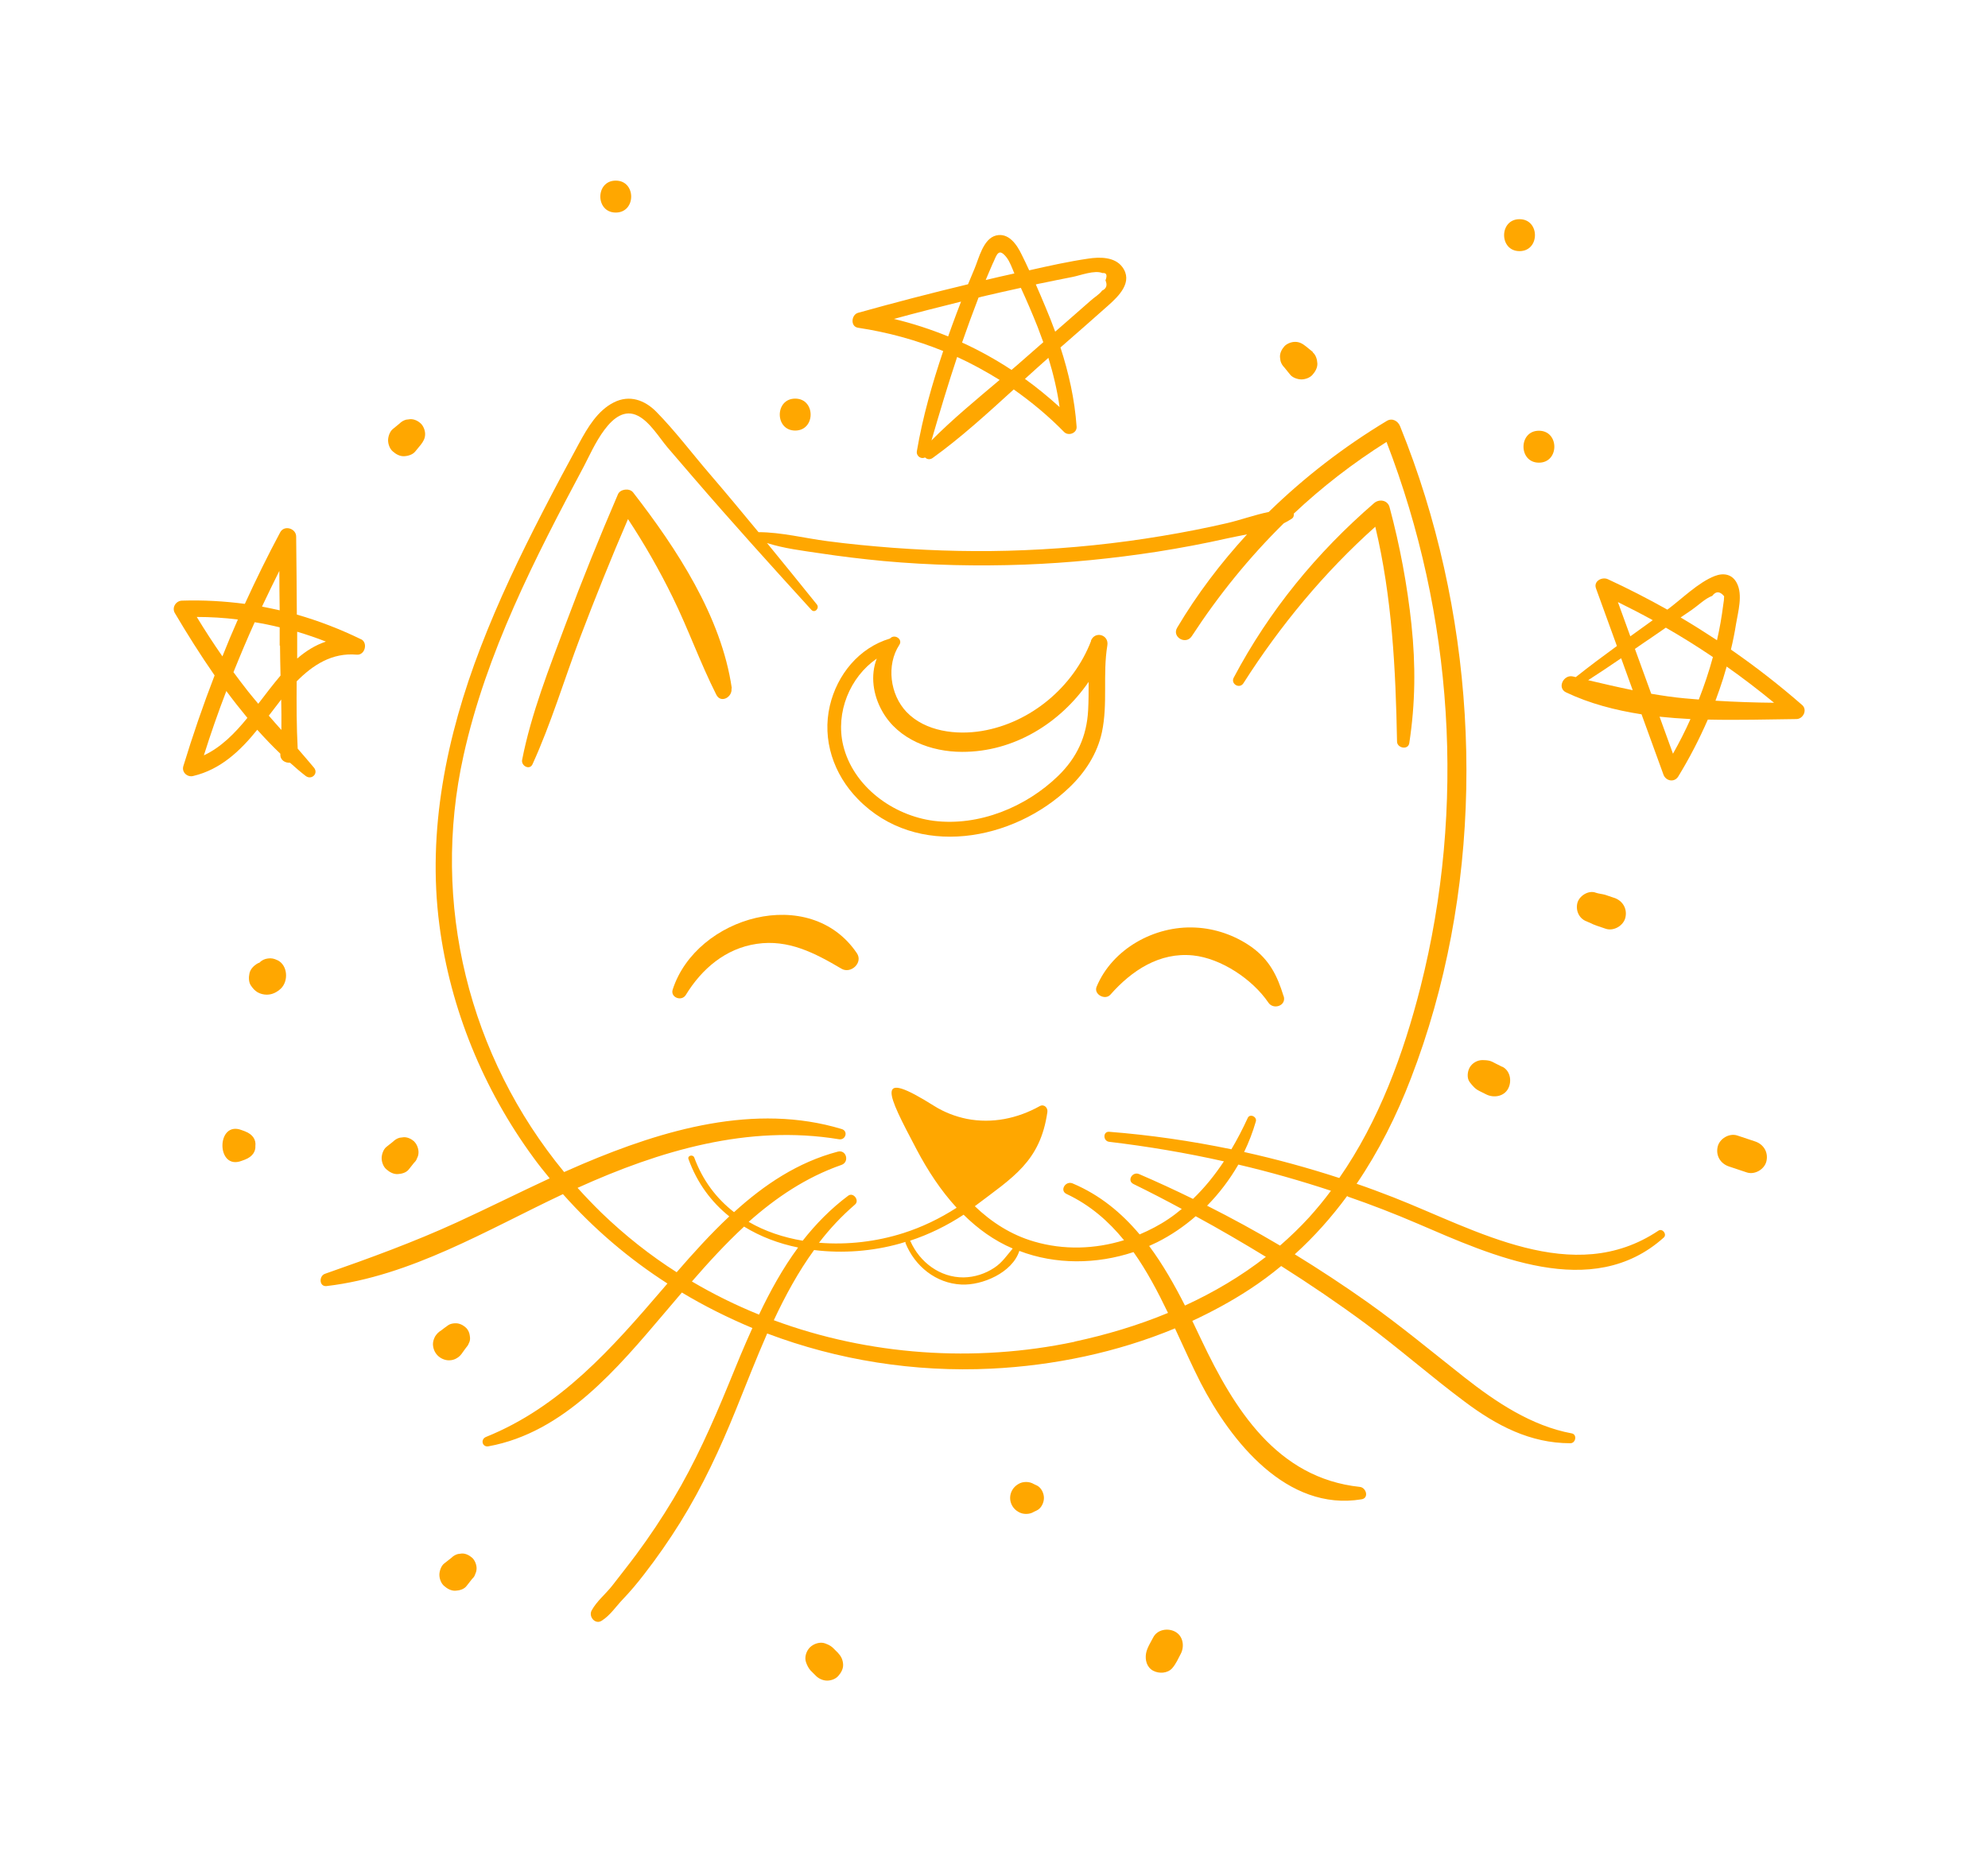 <?xml version="1.0" encoding="UTF-8"?> <svg xmlns="http://www.w3.org/2000/svg" width="117" height="109" viewBox="0 0 117 109" fill="none"> <g filter="url(#filter0_d_501_665)"> <path d="M50.43 56.1C47.67 52.01 40.98 53.93 39.59 58.24C39.44 58.7 40.11 58.96 40.36 58.56C41.3 57.02 42.7 55.82 44.53 55.55C46.4 55.27 47.96 56.09 49.52 57.01C50.07 57.34 50.81 56.66 50.43 56.1Z" fill="#FFA700"></path> <path d="M75.54 58.62C75.17 57.41 74.7 56.48 73.65 55.73C72.69 55.05 71.51 54.64 70.34 54.59C67.95 54.47 65.47 55.84 64.54 58.07C64.35 58.52 65.04 58.89 65.35 58.54C66.6 57.12 68.24 56.03 70.21 56.23C71.87 56.4 73.72 57.64 74.65 59.01C74.95 59.45 75.72 59.19 75.55 58.63L75.54 58.62Z" fill="#FFA700"></path> <path d="M64.21 37.73C63.17 40.43 60.66 42.54 57.79 43.02C56.29 43.27 54.46 43.06 53.35 41.9C52.38 40.88 52.15 39.14 52.93 37.95C53.14 37.63 52.68 37.31 52.41 37.55C52.4 37.55 52.39 37.57 52.38 37.58C50.56 38.12 49.27 39.7 48.84 41.53C48.37 43.54 49.06 45.57 50.49 47.03C53.94 50.57 59.65 49.51 62.95 46.33C63.87 45.45 64.58 44.35 64.85 43.1C65.21 41.42 64.89 39.68 65.17 37.99C65.28 37.35 64.43 37.11 64.2 37.72L64.21 37.73ZM64.04 41.8C63.96 43.34 63.38 44.59 62.28 45.66C60.39 47.5 57.61 48.64 54.96 48.31C52.55 48 50.2 46.28 49.62 43.85C49.17 41.93 50.01 39.86 51.6 38.76C51.22 39.75 51.37 40.9 51.94 41.89C52.88 43.53 54.8 44.25 56.62 44.25C59.66 44.26 62.39 42.57 64.07 40.13C64.07 40.69 64.07 41.25 64.04 41.81V41.8Z" fill="#FFA700"></path> <path d="M79.311 70.42C80.701 70.9 82.071 71.43 83.421 72.01C87.801 73.89 93.691 76.62 97.911 72.84C98.131 72.65 97.841 72.27 97.601 72.43C92.581 75.79 86.861 72.37 82.011 70.47C81.291 70.19 80.571 69.92 79.841 69.67C81.141 67.76 82.191 65.67 83.031 63.48C87.201 52.68 87.281 40.22 83.871 29.21C83.441 27.82 82.951 26.45 82.401 25.09C82.281 24.78 81.941 24.58 81.621 24.77C79.111 26.28 76.771 28.08 74.671 30.13C73.841 30.3 72.991 30.61 72.211 30.79C70.951 31.08 69.681 31.33 68.411 31.54C65.731 31.99 63.011 32.27 60.291 32.38C57.711 32.49 55.121 32.43 52.551 32.24C51.261 32.14 49.981 32.02 48.701 31.85C47.371 31.68 45.981 31.32 44.641 31.32C43.681 30.16 42.721 29 41.731 27.85C40.701 26.65 39.731 25.36 38.631 24.24C37.941 23.54 37.051 23.22 36.131 23.68C35.171 24.16 34.581 25.17 34.091 26.07C33.361 27.41 32.641 28.76 31.941 30.12C30.601 32.72 29.331 35.37 28.281 38.11C26.281 43.31 25.131 48.88 25.861 54.45C26.501 59.37 28.451 64.11 31.381 68.11C31.691 68.54 32.021 68.95 32.351 69.35C30.521 70.2 28.721 71.1 26.891 71.94C24.361 73.1 21.751 74.05 19.121 74.97C18.761 75.1 18.781 75.74 19.221 75.69C24.171 75.11 28.691 72.37 33.131 70.28C34.951 72.33 37.021 74.09 39.281 75.54C39.201 75.64 39.111 75.73 39.031 75.83C36.021 79.34 32.991 82.8 28.601 84.57C28.261 84.71 28.381 85.19 28.751 85.12C33.201 84.31 36.341 80.53 39.111 77.27C39.451 76.87 39.791 76.47 40.131 76.07C41.461 76.87 42.851 77.56 44.281 78.16C43.781 79.26 43.321 80.38 42.871 81.49C41.921 83.8 40.911 86.08 39.621 88.23C38.951 89.35 38.221 90.44 37.451 91.48C36.991 92.1 36.511 92.7 36.041 93.31C35.651 93.81 35.121 94.23 34.821 94.78C34.621 95.15 35.041 95.64 35.421 95.38C35.921 95.06 36.231 94.57 36.641 94.14C37.091 93.67 37.511 93.17 37.911 92.65C38.671 91.67 39.381 90.65 40.041 89.59C41.351 87.48 42.391 85.24 43.321 82.94C43.921 81.46 44.501 79.96 45.151 78.48C49.301 80.05 53.811 80.77 58.341 80.55C62.011 80.37 65.731 79.6 69.151 78.18C69.661 79.27 70.141 80.36 70.661 81.38C72.441 84.83 75.731 88.97 80.131 88.24C80.581 88.17 80.411 87.55 80.031 87.51C75.141 86.99 72.631 82.92 70.701 78.85C70.521 78.48 70.351 78.11 70.171 77.74C71.331 77.2 72.461 76.59 73.531 75.89C74.191 75.46 74.811 75 75.401 74.51C77.091 75.58 78.741 76.7 80.341 77.88C82.341 79.36 84.211 81.01 86.211 82.5C88.081 83.9 90.051 84.94 92.421 84.94C92.741 84.94 92.831 84.42 92.501 84.36C90.131 83.92 88.041 82.52 86.171 81.05C84.281 79.56 82.441 78.03 80.481 76.64C79.081 75.65 77.651 74.71 76.201 73.82C77.351 72.78 78.371 71.63 79.291 70.38L79.311 70.42ZM39.861 74.9C38.271 73.89 36.781 72.71 35.401 71.38C34.911 70.9 34.441 70.41 33.991 69.91C38.831 67.72 44.031 66.17 49.381 67.05C49.771 67.11 49.931 66.57 49.541 66.45C44.431 64.9 39.041 66.49 34.301 68.5C33.931 68.66 33.561 68.82 33.201 68.98C27.601 62.18 25.341 53.18 27.281 44.46C28.621 38.41 31.481 32.85 34.371 27.43C34.891 26.45 36.011 23.69 37.541 24.47C38.241 24.82 38.801 25.76 39.291 26.34C39.781 26.91 40.271 27.48 40.761 28.05C43.051 30.71 45.391 33.3 47.751 35.89C47.951 36.11 48.251 35.79 48.071 35.57C47.101 34.36 46.121 33.16 45.141 31.96C46.141 32.28 47.231 32.41 48.241 32.56C49.491 32.75 50.751 32.9 52.011 33.02C54.761 33.27 57.531 33.33 60.281 33.23C62.901 33.13 65.511 32.87 68.101 32.47C69.491 32.25 70.881 31.99 72.251 31.68C72.611 31.6 73.001 31.53 73.391 31.45C71.841 33.14 70.451 34.97 69.281 36.94C68.951 37.49 69.791 37.98 70.141 37.44C71.721 35.02 73.521 32.8 75.551 30.8C75.711 30.72 75.871 30.63 76.021 30.53C76.131 30.46 76.161 30.34 76.141 30.23C77.811 28.66 79.631 27.25 81.601 26.01C85.531 36.18 86.281 47.51 83.601 58.09C82.601 62.03 81.151 65.98 78.821 69.33C76.981 68.73 75.111 68.22 73.221 67.8C73.501 67.22 73.731 66.62 73.911 66C73.991 65.72 73.551 65.52 73.431 65.8C73.141 66.43 72.821 67.05 72.471 67.64C70.101 67.15 67.701 66.8 65.281 66.61C64.901 66.58 64.911 67.16 65.281 67.2C67.551 67.47 69.801 67.85 72.031 68.35C71.501 69.15 70.901 69.9 70.211 70.56C69.171 70.05 68.111 69.56 67.041 69.1C66.651 68.93 66.311 69.48 66.701 69.68C67.661 70.15 68.611 70.64 69.551 71.15C69.301 71.36 69.041 71.56 68.771 71.74C68.241 72.1 67.661 72.4 67.071 72.65C66.011 71.39 64.741 70.33 63.131 69.65C62.711 69.47 62.341 70.07 62.771 70.27C64.151 70.92 65.241 71.87 66.151 72.99C64.441 73.52 62.601 73.58 60.861 73.07C59.511 72.68 58.351 71.93 57.371 70.99C59.611 69.29 61.221 68.37 61.641 65.45C61.681 65.19 61.441 64.96 61.191 65.1C59.881 65.83 58.391 66.14 56.901 65.85C56.221 65.71 55.571 65.46 54.981 65.09C51.451 62.87 52.161 64.27 53.961 67.68C54.601 68.89 55.371 70.07 56.301 71.08C55.311 71.72 54.241 72.23 53.171 72.57C51.611 73.07 49.881 73.28 48.201 73.14C48.821 72.33 49.521 71.58 50.321 70.89C50.601 70.65 50.221 70.15 49.921 70.37C48.891 71.14 48.011 72.04 47.241 73.02C46.111 72.83 45.021 72.47 44.061 71.91C45.661 70.49 47.431 69.29 49.521 68.56C50.011 68.39 49.811 67.64 49.301 67.78C46.951 68.4 44.971 69.73 43.201 71.34C42.181 70.55 41.361 69.49 40.861 68.13C40.781 67.92 40.441 68.01 40.521 68.22C41.031 69.63 41.871 70.75 42.921 71.59C41.821 72.62 40.801 73.75 39.821 74.88L39.861 74.9ZM59.601 73.48C59.261 73.88 58.981 74.31 58.521 74.61C57.981 74.97 57.351 75.17 56.711 75.18C55.321 75.19 54.131 74.29 53.581 73.05C53.581 73.04 53.561 73.03 53.561 73.02C54.681 72.65 55.741 72.13 56.711 71.49C57.551 72.32 58.501 73.01 59.601 73.48ZM44.671 77.37C43.311 76.82 41.991 76.17 40.721 75.42C41.701 74.29 42.711 73.19 43.791 72.19C44.751 72.78 45.831 73.19 46.971 73.42C46.071 74.64 45.331 75.98 44.671 77.37ZM63.231 78.97C57.351 80.21 51.131 79.77 45.541 77.7C46.221 76.25 46.981 74.85 47.911 73.57C49.601 73.78 51.361 73.64 52.961 73.19C53.071 73.16 53.181 73.12 53.291 73.09C53.291 73.11 53.291 73.13 53.291 73.16C53.841 74.52 55.081 75.53 56.581 75.6C57.811 75.66 59.581 74.9 59.991 73.62C62.131 74.44 64.541 74.41 66.711 73.69C67.491 74.79 68.141 76.02 68.741 77.27C66.961 78.01 65.101 78.56 63.241 78.96L63.231 78.97ZM69.741 76.84C69.121 75.62 68.441 74.42 67.631 73.33C67.791 73.26 67.951 73.18 68.101 73.11C68.921 72.7 69.681 72.18 70.371 71.58C71.771 72.34 73.141 73.14 74.501 73.97C73.041 75.11 71.431 76.06 69.731 76.84H69.741ZM75.321 73.3C73.921 72.47 72.491 71.69 71.041 70.96C71.751 70.24 72.371 69.42 72.881 68.54C74.721 68.97 76.541 69.49 78.331 70.08C77.931 70.62 77.501 71.14 77.051 71.64C76.511 72.23 75.931 72.79 75.331 73.31L75.321 73.3Z" fill="#FFA700"></path> <path d="M43.069 40.51C42.459 36.29 39.819 32.28 37.259 28.98C37.049 28.71 36.499 28.78 36.369 29.09C35.289 31.6 34.259 34.14 33.299 36.71C32.329 39.3 31.259 42.01 30.729 44.72C30.659 45.07 31.169 45.35 31.339 44.98C32.439 42.57 33.209 39.98 34.149 37.5C35.039 35.16 35.969 32.84 36.959 30.55C37.929 32.02 38.799 33.54 39.579 35.13C40.509 37.02 41.209 39.01 42.159 40.89C42.429 41.42 43.119 41.02 43.049 40.52L43.069 40.51Z" fill="#FFA700"></path> <path d="M83.07 36.76C82.82 34.43 82.39 32.12 81.78 29.85C81.67 29.43 81.17 29.35 80.87 29.61C77.5 32.52 74.7 35.93 72.61 39.88C72.41 40.25 72.95 40.57 73.18 40.21C75.34 36.82 77.94 33.68 80.94 31C81.93 35.15 82.14 39.38 82.22 43.64C82.22 44.03 82.87 44.16 82.94 43.74C83.3 41.39 83.32 39.14 83.07 36.77V36.76Z" fill="#FFA700"></path> <path d="M66.041 15.7C65.591 15.11 64.711 15.12 64.051 15.22C62.891 15.39 61.721 15.65 60.571 15.91C60.421 15.59 60.281 15.28 60.121 14.97C59.841 14.39 59.361 13.68 58.621 13.86C57.861 14.05 57.611 15.21 57.351 15.82C57.221 16.12 57.101 16.43 56.971 16.73C54.801 17.25 52.651 17.81 50.501 18.41C50.101 18.52 50.031 19.22 50.501 19.29C52.231 19.55 53.911 20.01 55.511 20.66C54.861 22.59 54.301 24.55 53.961 26.55C53.911 26.86 54.231 27.04 54.441 26.92C54.551 27.03 54.711 27.07 54.881 26.96C56.561 25.75 58.111 24.33 59.661 22.92C60.711 23.66 61.711 24.49 62.621 25.42C62.871 25.68 63.391 25.5 63.361 25.11C63.251 23.51 62.901 21.96 62.411 20.45C63.351 19.63 64.291 18.81 65.221 17.98C65.851 17.42 66.711 16.58 66.041 15.7ZM59.531 21.77C58.601 21.16 57.631 20.62 56.621 20.16C56.931 19.27 57.251 18.39 57.591 17.51C57.651 17.5 57.721 17.48 57.781 17.46C58.541 17.28 59.311 17.11 60.081 16.94C60.431 17.7 60.761 18.47 61.071 19.25C61.181 19.55 61.291 19.84 61.401 20.14C60.941 20.54 60.491 20.94 60.031 21.34C59.871 21.48 59.701 21.63 59.531 21.77ZM58.451 15.46C58.661 14.99 58.771 14.56 59.231 15.14C59.431 15.39 59.561 15.77 59.701 16.1C59.691 16.1 59.681 16.1 59.671 16.1C59.121 16.22 58.561 16.35 58.011 16.48C58.151 16.14 58.301 15.8 58.451 15.45V15.46ZM52.611 18.77C53.921 18.41 55.241 18.08 56.561 17.75C56.381 18.22 56.201 18.69 56.031 19.16C55.951 19.37 55.881 19.58 55.801 19.8C54.771 19.38 53.701 19.03 52.611 18.77ZM54.821 25.92C55.301 24.27 55.791 22.63 56.331 21.01C57.191 21.4 58.021 21.86 58.831 22.36C57.471 23.51 56.071 24.66 54.821 25.92ZM61.701 21.06C61.991 22.01 62.221 22.97 62.361 23.96C61.711 23.37 61.031 22.81 60.321 22.3C60.781 21.88 61.241 21.47 61.701 21.06ZM64.871 17.09C64.721 17.32 64.381 17.51 64.181 17.7L62.801 18.91C62.571 19.11 62.331 19.32 62.101 19.52C61.921 19.03 61.731 18.54 61.521 18.05C61.341 17.61 61.151 17.18 60.961 16.74C61.091 16.71 61.211 16.68 61.341 16.66C61.931 16.54 62.531 16.41 63.121 16.3C63.581 16.21 64.421 15.88 64.881 16.07C65.121 16.04 65.181 16.19 65.061 16.5C65.181 16.78 65.121 16.98 64.871 17.1V17.09Z" fill="#FFA700"></path> <path d="M106.07 41.5C104.73 40.33 103.33 39.24 101.87 38.23C101.99 37.73 102.09 37.24 102.17 36.73C102.29 36 102.58 35.02 102.22 34.32C101.95 33.79 101.44 33.7 100.92 33.9C99.94 34.28 98.97 35.26 98.13 35.88C96.99 35.24 95.82 34.64 94.63 34.09C94.29 33.93 93.77 34.2 93.93 34.63C94.34 35.76 94.75 36.89 95.16 38.02C94.34 38.62 93.53 39.22 92.74 39.85C92.68 39.84 92.62 39.82 92.56 39.81C92.02 39.69 91.62 40.49 92.17 40.75C93.56 41.41 95.07 41.8 96.61 42.04C97.04 43.22 97.47 44.41 97.9 45.59C98.04 45.97 98.54 46.07 98.77 45.7C99.43 44.62 100.01 43.5 100.51 42.35C102.28 42.39 104.05 42.34 105.72 42.32C106.12 42.32 106.39 41.78 106.06 41.49L106.07 41.5ZM99.57 35.89C99.92 35.65 100.37 35.21 100.77 35.07C100.99 34.78 101.22 34.79 101.47 35.09C101.47 35.25 101.45 35.41 101.42 35.58C101.33 36.29 101.21 36.99 101.05 37.68C100.35 37.22 99.64 36.77 98.91 36.34C99.13 36.19 99.35 36.04 99.57 35.89ZM100.81 38.67C100.58 39.52 100.3 40.35 99.98 41.17C99.7 41.15 99.43 41.12 99.15 41.1C98.48 41.04 97.83 40.94 97.18 40.83C96.86 39.95 96.54 39.07 96.22 38.19C96.54 37.97 96.85 37.75 97.17 37.54C97.46 37.34 97.75 37.14 98.04 36.94C98.98 37.48 99.91 38.06 100.81 38.67ZM95.23 35.44C95.92 35.78 96.6 36.13 97.27 36.5C96.83 36.82 96.39 37.13 95.95 37.45L95.22 35.44H95.23ZM93.47 40.03C94.12 39.61 94.77 39.18 95.41 38.74C95.64 39.37 95.86 39.99 96.09 40.62C95.21 40.44 94.34 40.24 93.46 40.03H93.47ZM98.46 44.36C98.2 43.63 97.93 42.91 97.67 42.18C98.27 42.24 98.88 42.29 99.49 42.32C99.18 43.02 98.83 43.7 98.46 44.36ZM100.96 41.24C101.12 40.81 101.27 40.38 101.41 39.94C101.48 39.71 101.55 39.47 101.62 39.23C102.57 39.9 103.5 40.61 104.41 41.36C103.26 41.35 102.11 41.31 100.97 41.24H100.96Z" fill="#FFA700"></path> <path d="M21.26 37.63C20.03 37.03 18.76 36.54 17.47 36.17C17.46 34.64 17.45 33.11 17.43 31.58C17.43 31.1 16.73 30.88 16.49 31.33C15.75 32.71 15.06 34.12 14.41 35.54C13.19 35.38 11.96 35.31 10.71 35.35C10.35 35.36 10.1 35.76 10.29 36.08C11.01 37.3 11.79 38.54 12.63 39.75C11.95 41.51 11.34 43.29 10.79 45.09C10.68 45.45 11.03 45.76 11.37 45.67C12.98 45.29 14.14 44.19 15.14 42.95C15.58 43.44 16.03 43.91 16.5 44.36C16.5 44.36 16.5 44.38 16.5 44.39C16.48 44.74 16.79 44.91 17.07 44.89C17.37 45.16 17.67 45.42 17.98 45.66C18.33 45.94 18.77 45.52 18.47 45.17C18.16 44.8 17.84 44.43 17.52 44.06C17.45 42.75 17.45 41.42 17.46 40.1C18.42 39.13 19.55 38.4 21 38.53C21.48 38.57 21.67 37.83 21.25 37.62L21.26 37.63ZM16.44 33.6C16.44 34.37 16.45 35.14 16.46 35.92C16.11 35.84 15.77 35.77 15.42 35.7C15.75 35 16.09 34.3 16.44 33.6ZM16.48 37.99C16.48 38.58 16.5 39.17 16.51 39.76C16.06 40.29 15.63 40.86 15.2 41.42C14.99 41.17 14.79 40.93 14.59 40.68C14.3 40.31 14.02 39.94 13.74 39.56C14.14 38.57 14.55 37.59 14.99 36.62C15.48 36.7 15.97 36.8 16.46 36.92C16.46 37.28 16.46 37.64 16.46 38L16.48 37.99ZM11.58 36.31C12.39 36.31 13.2 36.36 14 36.46C13.68 37.18 13.38 37.9 13.09 38.63C12.56 37.87 12.06 37.1 11.58 36.31ZM12 44.45C12.4 43.18 12.84 41.92 13.32 40.67C13.72 41.21 14.13 41.73 14.56 42.25C13.82 43.16 13.01 43.98 12.01 44.45H12ZM16.56 42.96C16.31 42.68 16.06 42.4 15.82 42.12C16.06 41.81 16.3 41.49 16.55 41.17C16.56 41.77 16.57 42.37 16.56 42.96ZM17.49 38.75C17.49 38.49 17.49 38.23 17.49 37.98C17.49 37.71 17.49 37.44 17.49 37.18C18.06 37.35 18.62 37.54 19.18 37.76C18.55 37.97 18 38.32 17.5 38.75H17.49Z" fill="#FFA700"></path> <path d="M24.77 24.93C24.6 24.77 24.38 24.66 24.14 24.67C24.06 24.68 23.98 24.69 23.9 24.7C23.75 24.74 23.62 24.82 23.51 24.93L23.12 25.25C22.94 25.39 22.84 25.7 22.84 25.91C22.84 26.14 22.94 26.42 23.12 26.57C23.3 26.73 23.53 26.86 23.78 26.85C24.01 26.84 24.29 26.76 24.44 26.57L24.76 26.18C24.91 25.99 25.02 25.8 25.02 25.55C25.02 25.33 24.92 25.07 24.76 24.92L24.77 24.93Z" fill="#FFA700"></path> <path d="M36.239 10.63C35.029 10.63 35.029 12.51 36.239 12.51C37.45 12.51 37.45 10.63 36.239 10.63Z" fill="#FFA700"></path> <path d="M46.8 23.46C45.59 23.46 45.59 25.34 46.8 25.34C48.01 25.34 48.01 23.46 46.8 23.46Z" fill="#FFA700"></path> <path d="M89.429 12.9C88.219 12.9 88.219 14.78 89.429 14.78C90.639 14.78 90.639 12.9 89.429 12.9Z" fill="#FFA700"></path> <path d="M77.271 20.72C77.131 20.61 76.991 20.49 76.851 20.38C76.661 20.23 76.481 20.12 76.221 20.12C76.001 20.12 75.741 20.22 75.591 20.38C75.441 20.55 75.321 20.77 75.331 21.01C75.341 21.09 75.351 21.17 75.361 21.24C75.401 21.39 75.481 21.52 75.591 21.63C75.701 21.77 75.821 21.91 75.931 22.05C76.071 22.23 76.381 22.33 76.591 22.33C76.821 22.33 77.101 22.23 77.251 22.05C77.411 21.87 77.541 21.64 77.531 21.39C77.521 21.16 77.441 20.88 77.251 20.73L77.271 20.72Z" fill="#FFA700"></path> <path d="M90.57 25.35C89.36 25.35 89.36 27.23 90.57 27.23C91.78 27.23 91.78 25.35 90.57 25.35Z" fill="#FFA700"></path> <path d="M94.99 52.84C94.82 52.78 94.64 52.72 94.46 52.66C94.28 52.61 94.09 52.6 93.92 52.54C93.49 52.37 92.93 52.73 92.83 53.16C92.72 53.63 92.97 54.12 93.45 54.25C93.3 54.21 93.51 54.28 93.55 54.3C93.69 54.37 93.82 54.43 93.97 54.48C94.14 54.54 94.32 54.6 94.5 54.66C94.97 54.82 95.55 54.48 95.66 54C95.78 53.48 95.5 53.01 95 52.84H94.99Z" fill="#FFA700"></path> <path d="M88.419 62.79C88.289 62.72 88.149 62.65 88.019 62.59C87.909 62.53 87.779 62.46 87.659 62.43C87.529 62.4 87.379 62.39 87.249 62.39C86.949 62.39 86.649 62.56 86.499 62.82C86.359 63.06 86.319 63.46 86.499 63.69C86.669 63.91 86.819 64.09 87.069 64.21L87.469 64.41C87.909 64.63 88.509 64.54 88.759 64.07C88.989 63.64 88.889 63.02 88.419 62.78V62.79Z" fill="#FFA700"></path> <path d="M103.3 67.18C102.95 67.06 102.6 66.95 102.25 66.83C101.78 66.67 101.2 67.01 101.09 67.49C100.97 68.01 101.25 68.48 101.75 68.65C102.1 68.77 102.45 68.88 102.8 69C103.27 69.16 103.85 68.82 103.96 68.34C104.08 67.82 103.8 67.35 103.3 67.18Z" fill="#FFA700"></path> <path d="M61.009 87.42C61.009 87.42 60.909 87.37 60.859 87.35C60.709 87.26 60.559 87.22 60.389 87.22C60.219 87.22 60.059 87.26 59.919 87.35C59.629 87.52 59.449 87.83 59.449 88.16C59.449 88.49 59.629 88.8 59.919 88.97C60.069 89.06 60.219 89.1 60.389 89.1C60.559 89.1 60.719 89.06 60.859 88.97C60.909 88.95 60.959 88.92 61.009 88.9C61.279 88.78 61.439 88.44 61.439 88.16C61.439 87.88 61.279 87.54 61.009 87.42Z" fill="#FFA700"></path> <path d="M49.35 97.31L49.14 97.1C49.14 97.1 49.07 97.03 49.04 97C48.95 96.91 48.84 96.84 48.73 96.79C48.67 96.77 48.62 96.74 48.56 96.72C48.26 96.61 47.89 96.74 47.67 96.95C47.45 97.17 47.33 97.54 47.44 97.84C47.5 98.01 47.58 98.17 47.7 98.31C47.74 98.35 47.78 98.39 47.81 98.42C47.88 98.49 47.95 98.56 48.02 98.63C48.19 98.8 48.44 98.91 48.68 98.91C48.92 98.91 49.19 98.81 49.34 98.63C49.5 98.45 49.63 98.22 49.62 97.97C49.61 97.72 49.52 97.49 49.34 97.31H49.35Z" fill="#FFA700"></path> <path d="M69.159 96.03C68.73 95.8 68.109 95.9 67.87 96.37C67.719 96.66 67.51 96.98 67.45 97.3C67.379 97.69 67.49 98.13 67.87 98.33C68.219 98.51 68.7 98.49 68.98 98.19C69.21 97.93 69.34 97.62 69.499 97.32C69.719 96.88 69.629 96.28 69.159 96.03Z" fill="#FFA700"></path> <path d="M27.651 78.62C27.631 78.44 27.55 78.25 27.41 78.13C27.3 78.03 27.171 77.95 27.03 77.91C26.84 77.85 26.53 77.88 26.37 78C26.23 78.1 26.09 78.2 25.951 78.31C25.811 78.39 25.701 78.51 25.61 78.65C25.53 78.8 25.48 78.95 25.48 79.12C25.491 79.37 25.581 79.6 25.761 79.78C25.93 79.95 26.18 80.06 26.421 80.06C26.59 80.06 26.75 80.02 26.89 79.93C27.03 79.85 27.14 79.73 27.23 79.59C27.331 79.45 27.43 79.31 27.541 79.17C27.57 79.1 27.601 79.03 27.631 78.97C27.671 78.86 27.671 78.74 27.651 78.63V78.62Z" fill="#FFA700"></path> <path d="M27.799 91.69C27.629 91.54 27.409 91.42 27.179 91.43C27.099 91.44 27.019 91.45 26.949 91.46C26.799 91.5 26.669 91.58 26.559 91.69C26.419 91.8 26.279 91.91 26.139 92.02C25.959 92.16 25.859 92.47 25.859 92.68C25.859 92.91 25.959 93.19 26.139 93.34C26.319 93.5 26.549 93.63 26.799 93.62C27.029 93.61 27.309 93.54 27.459 93.34C27.569 93.2 27.679 93.06 27.789 92.92C27.879 92.84 27.939 92.75 27.969 92.64C28.019 92.54 28.049 92.42 28.049 92.3C28.049 92.09 27.949 91.83 27.789 91.68L27.799 91.69Z" fill="#FFA700"></path> <path d="M16.321 56.51C16.141 56.42 15.971 56.38 15.771 56.41C15.591 56.43 15.401 56.51 15.281 56.65C15.221 56.67 15.161 56.7 15.111 56.73C14.911 56.86 14.731 57.05 14.681 57.29C14.631 57.52 14.631 57.81 14.771 58.01C14.891 58.18 14.981 58.29 15.161 58.4C15.321 58.49 15.511 58.54 15.701 58.54C16.021 58.54 16.291 58.4 16.521 58.19C16.991 57.75 16.941 56.81 16.331 56.51H16.321Z" fill="#FFA700"></path> <path d="M14.411 66.58C14.351 66.56 14.28 66.53 14.22 66.51C12.72 65.93 12.71 68.9 14.22 68.32C14.28 68.3 14.351 68.27 14.411 68.25C14.881 68.07 15.05 67.75 15.03 67.44C15.07 67.11 14.911 66.77 14.411 66.58Z" fill="#FFA700"></path> <path d="M24.391 67.19C24.221 67.04 24.001 66.92 23.761 66.93C23.681 66.94 23.601 66.95 23.521 66.96C23.371 67 23.241 67.08 23.131 67.19L22.741 67.5C22.561 67.64 22.461 67.95 22.461 68.16C22.461 68.39 22.561 68.67 22.741 68.82C22.921 68.98 23.151 69.11 23.401 69.1C23.631 69.09 23.911 69.02 24.061 68.82L24.371 68.43C24.461 68.35 24.521 68.25 24.551 68.15C24.611 68.04 24.631 67.93 24.631 67.81C24.631 67.59 24.531 67.33 24.371 67.18L24.391 67.19Z" fill="#FFA700"></path> </g> <defs> <filter id="filter0_d_501_665" x="0.225" y="0.63" width="115.982" height="108.28" filterUnits="userSpaceOnUse" color-interpolation-filters="sRGB"> <feFlood flood-opacity="0" result="BackgroundImageFix"></feFlood> <feColorMatrix in="SourceAlpha" type="matrix" values="0 0 0 0 0 0 0 0 0 0 0 0 0 0 0 0 0 0 127 0" result="hardAlpha"></feColorMatrix> <feOffset></feOffset> <feGaussianBlur stdDeviation="5"></feGaussianBlur> <feComposite in2="hardAlpha" operator="out"></feComposite> <feColorMatrix type="matrix" values="0 0 0 0 1 0 0 0 0 1 0 0 0 0 1 0 0 0 0.5 0"></feColorMatrix> <feBlend mode="normal" in2="BackgroundImageFix" result="effect1_dropShadow_501_665"></feBlend> <feBlend mode="normal" in="SourceGraphic" in2="effect1_dropShadow_501_665" result="shape"></feBlend> </filter> </defs> </svg> 